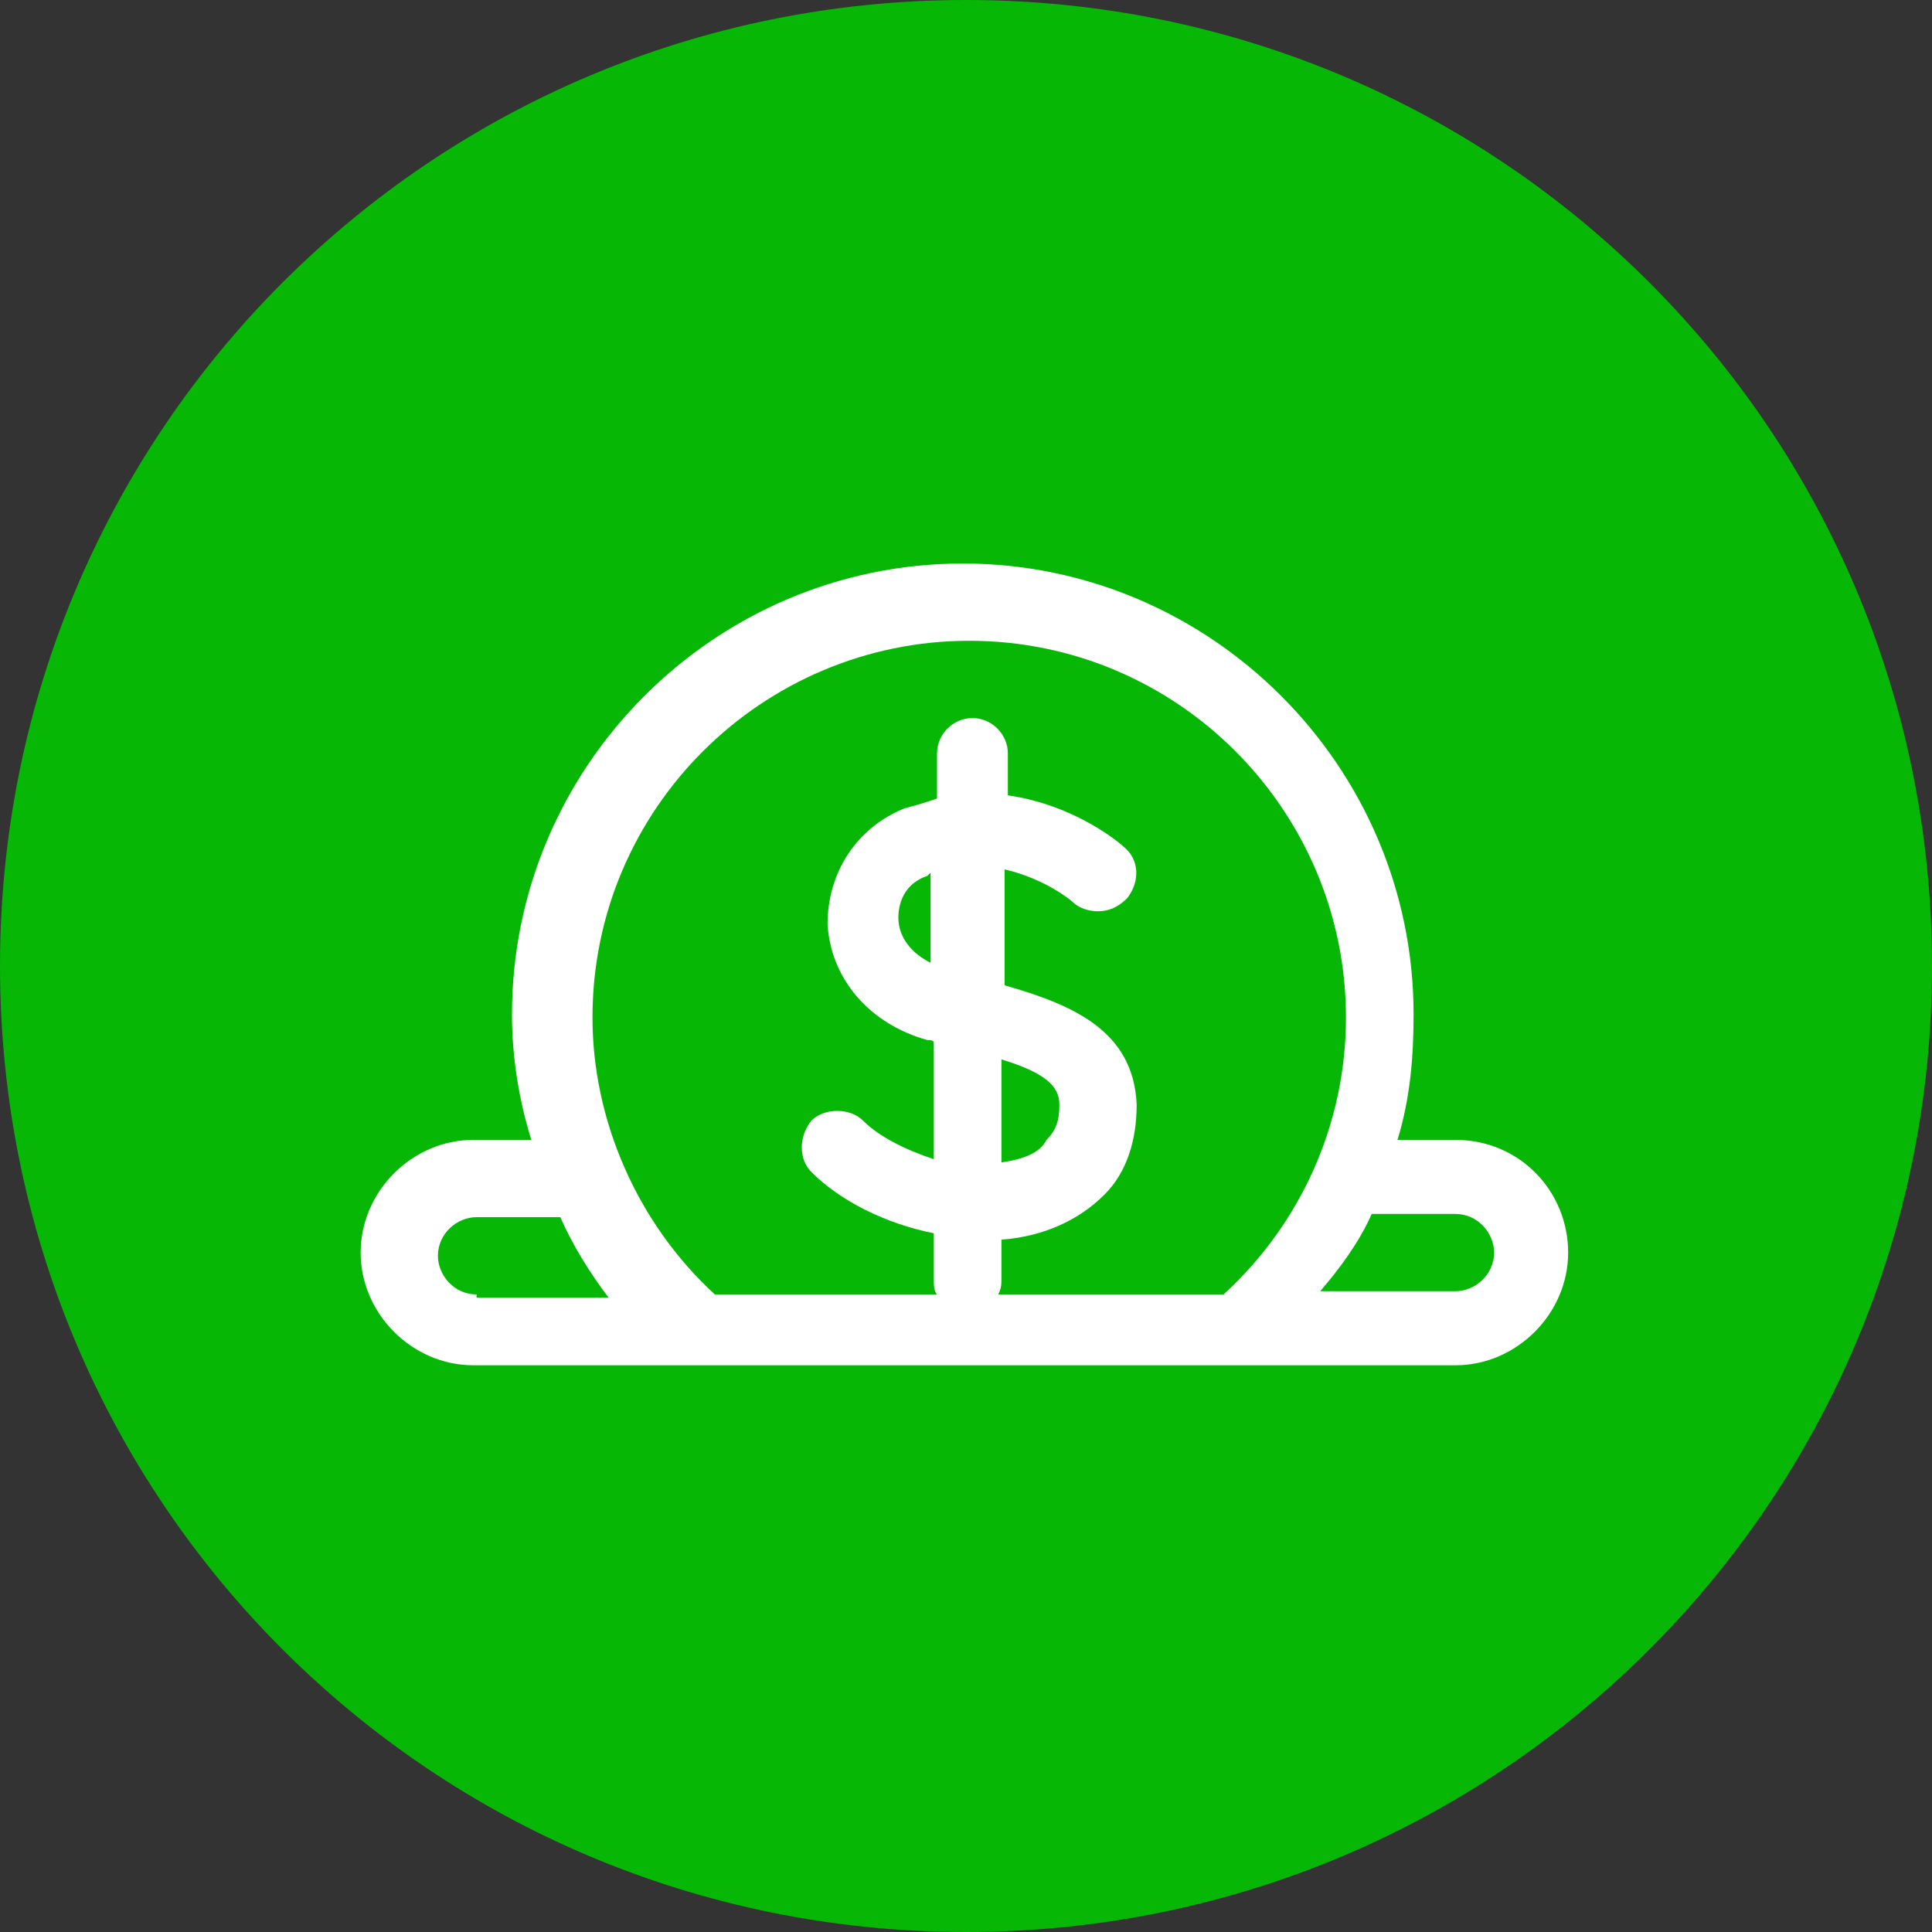 <?xml version="1.0" encoding="utf-8"?>
<!-- Generator: Adobe Illustrator 23.0.3, SVG Export Plug-In . SVG Version: 6.00 Build 0)  -->
<svg version="1.1" id="Capa_1" xmlns="http://www.w3.org/2000/svg" xmlns:xlink="http://www.w3.org/1999/xlink" x="0px" y="0px"
	 viewBox="0 0 60 60" style="enable-background:new 0 0 60 60;" xml:space="preserve">
<rect x="0" y="0" width="60" height="60" fill="#333333" stroke="none"/>
<style type="text/css">
	.st0{fill:#06B706;}
	.st1{fill:#06B706;}
	.st2{fill:#FFFFFF;}
</style>
<g>
	<circle class="st0" cx="30" cy="30" r="28.5"/>
	<path class="st1" d="M30,3c14.9,0,27,12.1,27,27S44.9,57,30,57S3,44.9,3,30S15.1,3,30,3 M30,0C13.4,0,0,13.4,0,30s13.4,30,30,30
		s30-13.4,30-30S46.6,0,30,0L30,0z"/>
</g>
<path class="st2" d="M45.2,35.4h-1.8c0.4-1.3,0.5-2.6,0.5-3.9c0-7.7-6.3-14-14-14s-14,6.3-14,14c0,1.3,0.2,2.6,0.6,3.9h-1.8
	c-1.9,0-3.5,1.6-3.5,3.5s1.6,3.5,3.5,3.5l23.5,0l0.1,0l6.9,0c1.9,0,3.5-1.6,3.5-3.5S47.2,35.4,45.2,35.4z M14.8,40.2
	c-0.7,0-1.2-0.6-1.2-1.2c0-0.7,0.6-1.2,1.2-1.2h2.6c0.4,0.9,0.9,1.7,1.5,2.5H14.8z M28.9,27.1v2.8c-0.6-0.3-1-0.8-1-1.4
	c0-0.6,0.3-1.1,0.9-1.3C28.8,27.2,28.8,27.2,28.9,27.1z M31.1,36.1v-3.2c1.3,0.4,1.8,0.8,1.8,1.4c0,0.5-0.1,0.8-0.4,1.1
	C32.3,35.8,31.8,36,31.1,36.1z M31,40.2c0.1-0.2,0.1-0.3,0.1-0.5v-1.2c1.3-0.1,2.4-0.6,3.2-1.4c0.7-0.7,1-1.7,1-2.8
	c-0.1-2.3-2-3.1-4.1-3.7V27c1.3,0.3,2.1,1,2.1,1c0.2,0.2,0.5,0.3,0.8,0.3c0.3,0,0.6-0.1,0.9-0.4c0.4-0.5,0.4-1.2-0.1-1.6
	c-0.1-0.1-1.5-1.3-3.6-1.6v-1.3c0-0.6-0.5-1.1-1.1-1.1c-0.6,0-1.1,0.5-1.1,1.1v1.4c-0.3,0.1-0.6,0.2-1,0.3c-1.5,0.6-2.4,2-2.4,3.6
	c0.1,1.7,1.3,3.1,3.1,3.6c0.1,0,0.2,0,0.2,0.1v3.6c-0.9-0.3-1.7-0.7-2.2-1.2c-0.2-0.2-0.5-0.3-0.8-0.3c-0.3,0-0.6,0.1-0.8,0.3
	c-0.4,0.5-0.4,1.2,0,1.6c0.9,0.9,2.3,1.6,3.8,1.9v1.4c0,0.2,0,0.4,0.1,0.5h-6.9c-2.4-2.2-3.8-5.4-3.8-8.6c0-6.5,5.3-11.7,11.7-11.7
	c6.5,0,11.7,5.3,11.7,11.7c0,3.3-1.4,6.4-3.8,8.6H31z M42.6,37.7h2.6c0.7,0,1.2,0.6,1.2,1.2c0,0.7-0.6,1.2-1.2,1.2H41
	C41.6,39.4,42.2,38.6,42.6,37.7z"/>
</svg>

